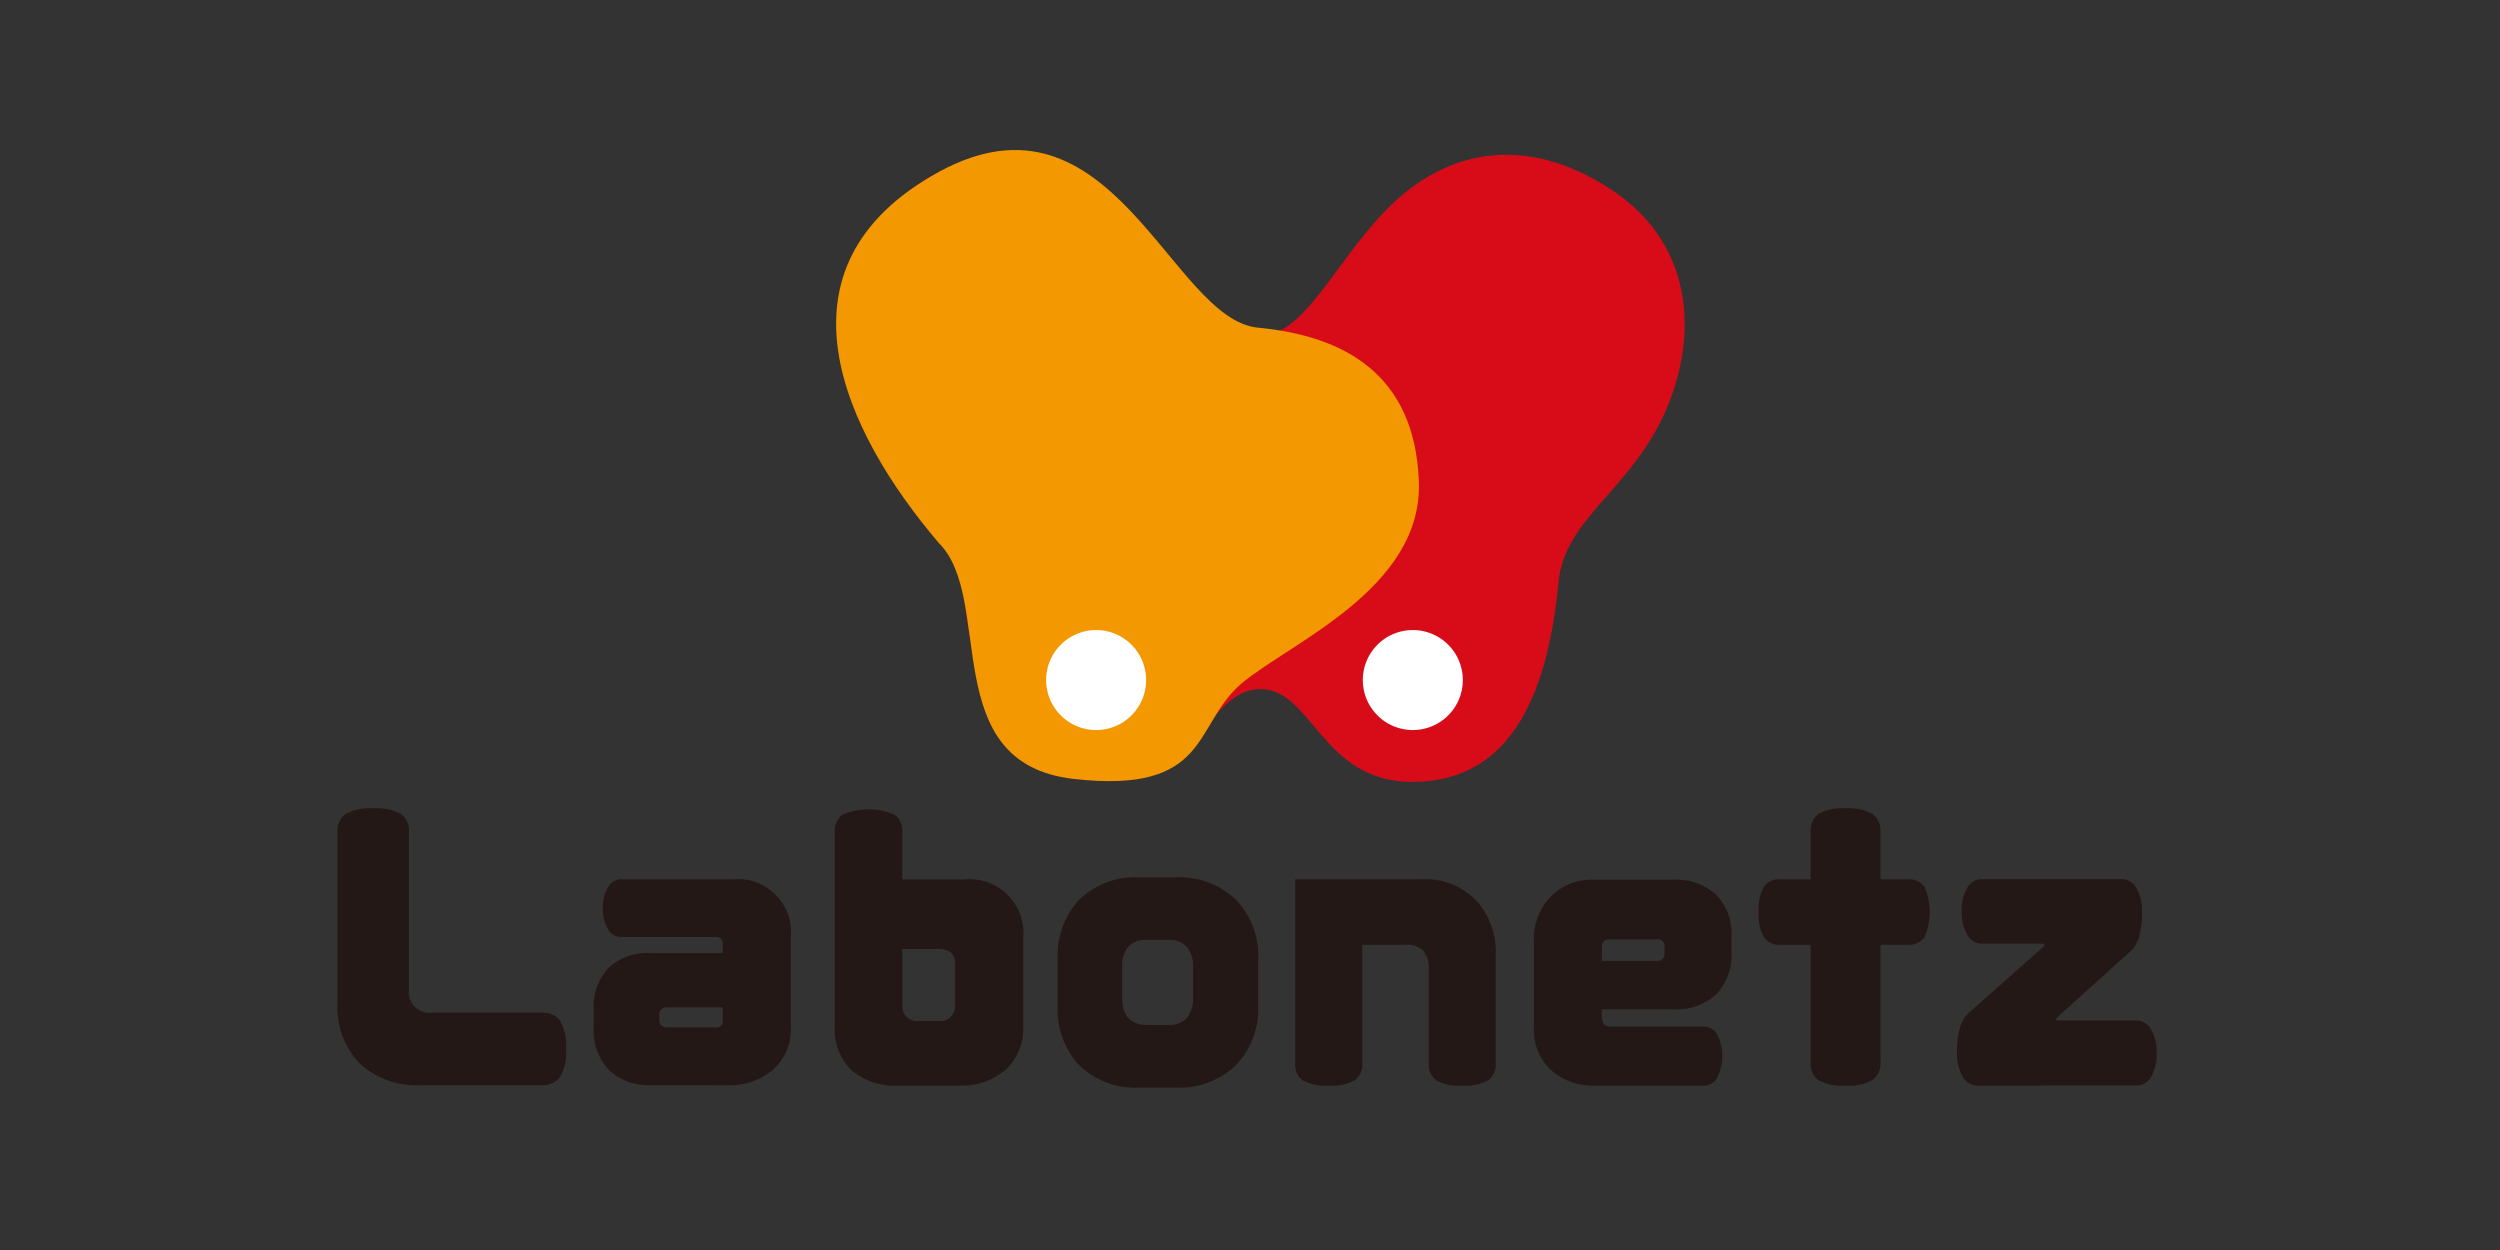 <svg xmlns="http://www.w3.org/2000/svg" viewBox="0 0 200 100"><rect x="0" y="0" width="200" height="100" fill="#333333" stroke="none"/><path d="M91.166 87.007a6.441 6.441 0 01-4.812-1.771 6.523 6.523 0 01-1.738-4.789v-3.7a6.535 6.535 0 011.738-4.793 6.458 6.458 0 014.813-1.767h2.8a6.613 6.613 0 014.906 1.781 6.468 6.468 0 011.781 4.779v3.7a6.5 6.5 0 01-1.771 4.761 6.572 6.572 0 01-4.916 1.8zm-.914-11.26a2.459 2.459 0 00-.479 1.622v2.45c0 1.453.674 2.179 2.01 2.179h1.654a1.9 1.9 0 001.523-.572 2.427 2.427 0 00.486-1.607v-2.45a2.418 2.418 0 00-.486-1.607 1.9 1.9 0 00-1.523-.572h-1.654a1.917 1.917 0 00-1.531.557zm67.914 11.1a1.326 1.326 0 01-1.158-.727 3.589 3.589 0 01-.449-1.9 7.176 7.176 0 01.221-1.954 2.582 2.582 0 01.73-1.246l6.016-5.328.057-.113a.246.246 0 00-.141-.08h-4.9a1.325 1.325 0 01-1.156-.722 3.452 3.452 0 01-.445-1.86 3.492 3.492 0 01.436-1.889 1.316 1.316 0 011.166-.693h11.236a1.322 1.322 0 011.135.722 3.57 3.57 0 01.449 1.874 7.334 7.334 0 01-.221 1.954 2.541 2.541 0 01-.734 1.242l-5.9 5.323-.057.107a.211.211 0 00.141.084h6.34a1.339 1.339 0 011.158.722 3.524 3.524 0 01.443 1.865 3.61 3.61 0 01-.436 1.907 1.326 1.326 0 01-1.166.708zm-12.7-.436a1.627 1.627 0 01-.613-1.419v-9.409h-2.418a1.488 1.488 0 01-1.32-.6 3.592 3.592 0 01-.422-2.01 3.773 3.773 0 01.406-2.034 1.492 1.492 0 011.336-.595h2.418v-3.786a1.68 1.68 0 01.613-1.438 3.823 3.823 0 012.166-.45 3.888 3.888 0 012.16.45 1.65 1.65 0 01.646 1.438v3.786h2.174a1.543 1.543 0 011.344.581 5.134 5.134 0 010 4.076 1.555 1.555 0 01-1.344.581h-2.174v9.409a1.607 1.607 0 01-.633 1.406 3.875 3.875 0 01-2.174.45 3.923 3.923 0 01-2.164-.435zm-17.861.436a5.019 5.019 0 01-3.537-1.251 4.389 4.389 0 01-1.359-3.383v-6.925a4.9 4.9 0 011.322-3.533 4.568 4.568 0 013.463-1.377h6.418a4.664 4.664 0 013.359 1.186 4.351 4.351 0 011.242 3.308v1.331a4.482 4.482 0 01-1.223 3.346 4.625 4.625 0 01-3.379 1.2h-5.768v.473c0 .6.2.9.6.9h7.6a1.2 1.2 0 011.035.651 3.806 3.806 0 010 3.43 1.2 1.2 0 01-1.035.651zm.539-11.03v1.054h4.414a.531.531 0 00.6-.609v-.53a.519.519 0 00-.6-.581h-3.814c-.398.001-.599.226-.599.666zm-13.242 10.608a1.528 1.528 0 01-.6-1.35v-7.586a2.052 2.052 0 00-.436-1.415 1.829 1.829 0 00-1.434-.492h-3.453v9.493a1.535 1.535 0 01-.6 1.35 3.811 3.811 0 01-2.094.422 3.721 3.721 0 01-2.066-.422 1.524 1.524 0 01-.6-1.35V70.339h10.111a5.66 5.66 0 014.348 1.687 6.018 6.018 0 011.58 4.278v8.771a1.545 1.545 0 01-.6 1.35 3.835 3.835 0 01-2.1.422 3.739 3.739 0 01-2.058-.421zm-42.977.422a5.415 5.415 0 01-3.809-1.228 4.573 4.573 0 01-1.332-3.542V66.544a1.555 1.555 0 01.613-1.363 5.207 5.207 0 014.172 0 1.569 1.569 0 01.613 1.363v3.814h4.943a4.307 4.307 0 014.732 4.713v7.005a4.484 4.484 0 01-1.4 3.5 5.4 5.4 0 01-3.768 1.27zm.258-6.363a1.169 1.169 0 001.2 1.2h1.828a1.126 1.126 0 00.871-.352 1.4 1.4 0 00.328-.979v-3.271q0-1.167-1.363-1.167h-2.863zM52.091 86.81a4.616 4.616 0 01-3.369-1.2 4.515 4.515 0 01-1.223-3.388v-1.443a4.505 4.505 0 011.193-3.36 4.641 4.641 0 013.4-1.171h5.734v-.689q0-.6-.572-.6h-7.58a1.2 1.2 0 01-1.031-.623 3.04 3.04 0 01-.412-1.682 3.073 3.073 0 01.412-1.673 1.2 1.2 0 011.031-.637h9a4.24 4.24 0 014.592 4.611v7.225a4.289 4.289 0 01-1.41 3.378 5.264 5.264 0 01-3.617 1.256zm.65-5.623v.407c0 .4.23.6.68.6h3.828a.508.508 0 00.576-.572v-1.036h-4.4c-.452.001-.683.203-.683.602zM33.667 86.81a6.673 6.673 0 01-4.9-1.743 6.557 6.557 0 01-1.771-4.9V66.578a1.67 1.67 0 01.641-1.448 3.928 3.928 0 012.217-.459 4 4 0 012.221.45 1.643 1.643 0 01.639 1.457v12.577a1.649 1.649 0 001.873 1.855h8.762a1.7 1.7 0 011.459.651 3.985 3.985 0 01.477 2.258 3.9 3.9 0 01-.477 2.235 1.705 1.705 0 01-1.482.656z" fill="#231815"/><path d="M128.838 15.124c-6.951-4.519-12.958-2.9-17.119.877-4.6 4.18-7.141 10.827-10.827 10.827s-6.834-6.117-11.431-10.297c-4.158-3.781-9.86-6.349-16.516-1.407-6.869 5.1-6.876 12.755-4.1 18.436 2.841 5.807 7.675 8.1 8.142 13 .807 8.474 3.328 15.894 11.482 15.894 7.255 0 8.219-7.332 12.364-7.332s4.9 7.428 12.153 7.428c8.154 0 10.888-7.516 11.694-15.99.468-4.9 5.407-7.192 8.25-13 2.777-5.681 3.138-13.733-4.1-18.436" fill="#d80c18"/><path d="M117.026 54.404a4 4 0 11-4-4 4 4 0 014 4" fill="#fff"/><path d="M75.094 13.76c13.86-7.588 18.592 11.79 25.526 12.451s12.561 3.722 12.89 12.3-10.305 12.897-14.19 16.17-2.434 8.878-13.432 7.632-6.271-14.394-10.789-18.88c-7.59-8.91-13.86-22.082 0-29.673" fill="#f39800"/><path d="M91.69 54.404a4 4 0 11-4-4 4 4 0 014 4" fill="#fff"/></svg>